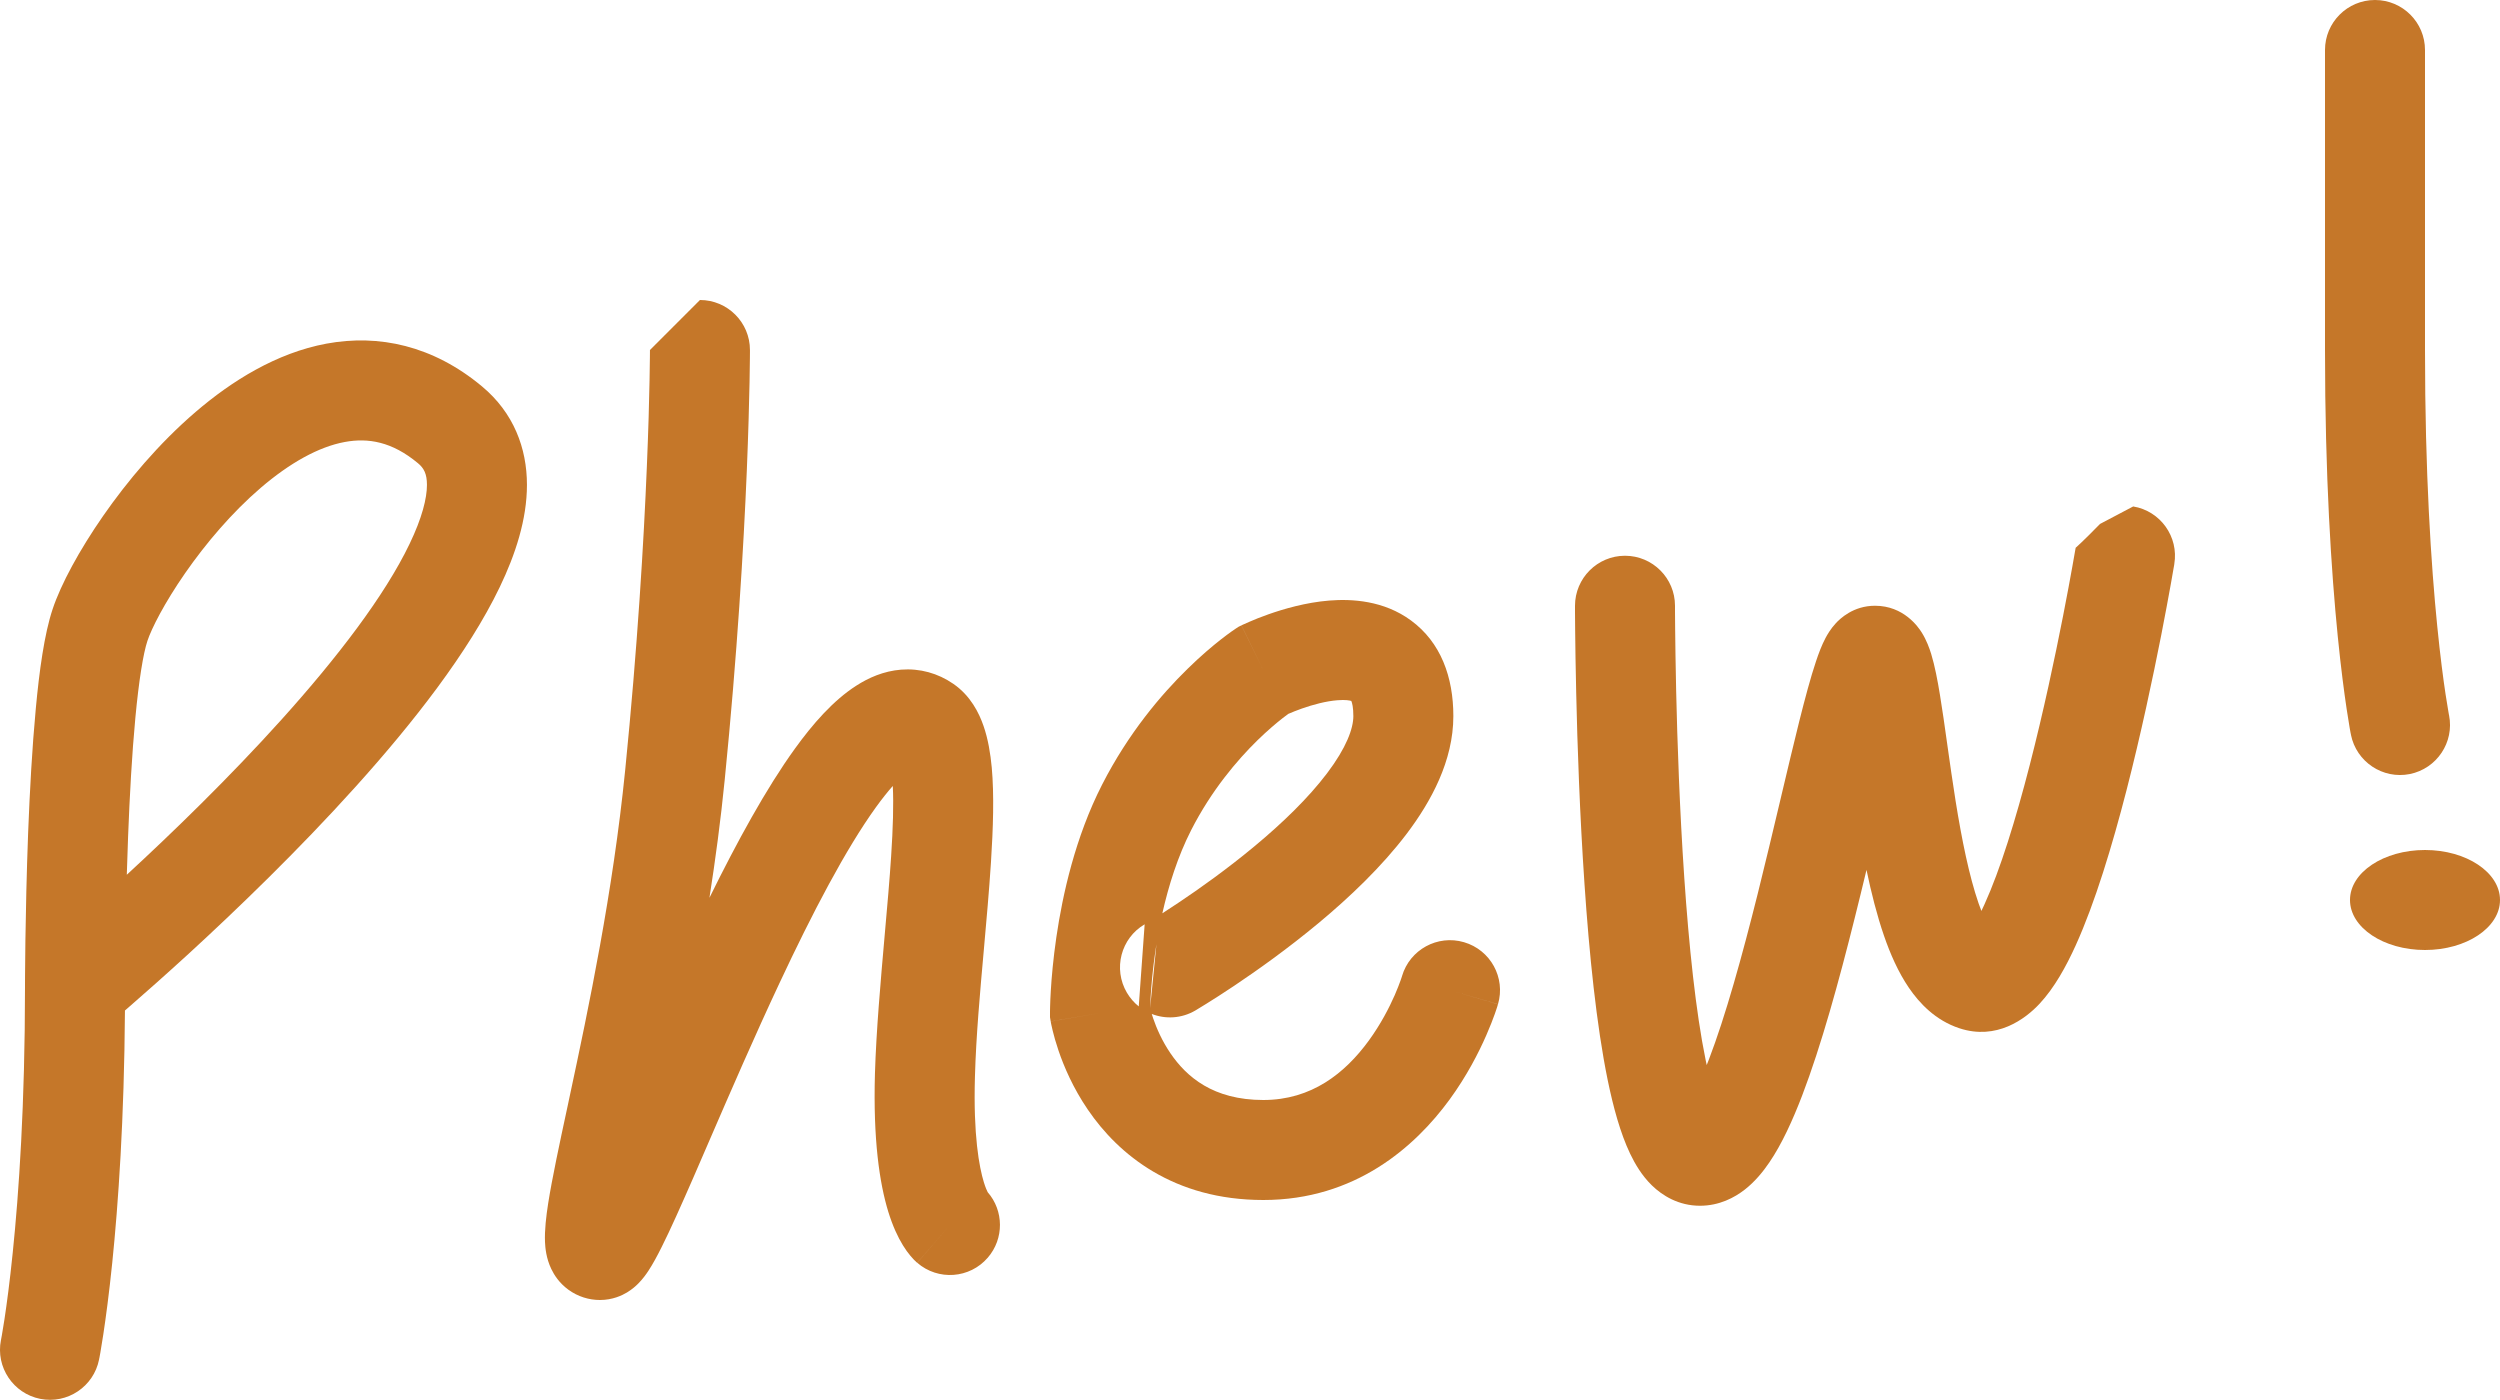 <svg width="50" height="28" viewBox="0 0 50 28" fill="none" xmlns="http://www.w3.org/2000/svg">
<path fill-rule="evenodd" clip-rule="evenodd" d="M3.704 11.461C3.286 12.063 3.031 12.569 2.949 12.816C2.865 13.069 2.778 13.603 2.707 14.358C2.639 15.082 2.593 15.921 2.562 16.724C2.552 16.988 2.543 17.246 2.536 17.495C3.443 16.659 4.582 15.556 5.632 14.39C6.741 13.158 7.694 11.916 8.192 10.877C8.443 10.355 8.539 9.964 8.539 9.698C8.539 9.476 8.478 9.363 8.36 9.265C7.841 8.832 7.362 8.753 6.894 8.84C6.376 8.936 5.8 9.255 5.214 9.757C4.637 10.252 4.114 10.871 3.704 11.461ZM1.5 19.747C0.5 19.747 0.5 19.747 0.5 19.747L0.5 19.729L0.5 19.679C0.5 19.635 0.501 19.572 0.501 19.491C0.502 19.328 0.504 19.095 0.508 18.811C0.516 18.244 0.532 17.47 0.563 16.647C0.595 15.826 0.643 14.947 0.716 14.171C0.785 13.427 0.886 12.68 1.052 12.184C1.219 11.681 1.59 10.999 2.062 10.319C2.543 9.627 3.176 8.87 3.912 8.239C4.638 7.616 5.531 7.059 6.528 6.873C7.576 6.679 8.66 6.911 9.64 7.728C10.273 8.255 10.539 8.963 10.539 9.698C10.539 10.389 10.308 11.091 9.995 11.742C9.369 13.046 8.259 14.461 7.118 15.728C5.964 17.011 4.72 18.206 3.77 19.078C3.293 19.514 2.888 19.872 2.601 20.121C2.565 20.152 2.531 20.182 2.499 20.21C2.484 22.394 2.365 24.084 2.245 25.255C2.181 25.88 2.116 26.357 2.067 26.682C2.042 26.844 2.022 26.968 2.007 27.053C1.999 27.096 1.993 27.129 1.989 27.152L1.983 27.18L1.982 27.188L1.981 27.191L1.981 27.192C1.981 27.192 1.981 27.192 1 26.996L1.981 27.192C1.873 27.733 1.346 28.085 0.804 27.977C0.263 27.869 -0.088 27.342 0.019 26.801M0.019 26.801L0.02 26.799L0.023 26.782C0.026 26.767 0.031 26.741 0.037 26.706C0.049 26.636 0.067 26.528 0.09 26.381C0.134 26.088 0.195 25.643 0.255 25.05C0.377 23.865 0.5 22.086 0.5 19.747L1.5 19.747" fill="#C57729"/>
<path fill-rule="evenodd" clip-rule="evenodd" d="M13.999 6C14.551 6 14.999 6.448 14.999 7H13.999C14.999 7 14.999 7 14.999 7L14.999 7.012L14.999 7.045C14.999 7.073 14.998 7.115 14.998 7.169C14.997 7.278 14.995 7.438 14.991 7.644C14.983 8.057 14.967 8.659 14.936 9.417C14.873 10.932 14.746 13.077 14.494 15.6C14.414 16.404 14.308 17.195 14.189 17.956C14.737 16.842 15.322 15.771 15.899 14.972C16.252 14.483 16.664 14.008 17.128 13.712C17.367 13.558 17.67 13.421 18.022 13.393C18.396 13.364 18.757 13.463 19.067 13.677C19.413 13.916 19.582 14.262 19.67 14.517C19.763 14.783 19.809 15.074 19.835 15.349C19.885 15.901 19.863 16.57 19.819 17.251C19.782 17.826 19.729 18.407 19.678 18.983C19.6 19.855 19.522 20.717 19.499 21.529C19.464 22.71 19.585 23.344 19.677 23.645C19.711 23.755 19.74 23.817 19.754 23.844C20.076 24.213 20.085 24.773 19.755 25.154C19.394 25.572 18.763 25.618 18.345 25.256L18.999 24.5C18.345 25.256 18.344 25.256 18.343 25.255L18.341 25.253L18.337 25.25L18.329 25.243L18.314 25.228C18.303 25.218 18.292 25.207 18.28 25.196C18.258 25.173 18.234 25.147 18.21 25.118C18.161 25.06 18.11 24.99 18.059 24.907C17.956 24.74 17.854 24.521 17.765 24.233C17.59 23.66 17.461 22.794 17.499 21.471C17.524 20.622 17.613 19.622 17.695 18.689C17.745 18.127 17.793 17.588 17.823 17.121C17.86 16.559 17.874 16.087 17.856 15.719C17.757 15.831 17.645 15.97 17.52 16.143C16.915 16.981 16.245 18.263 15.592 19.657C15.087 20.733 14.612 21.831 14.198 22.787C14.081 23.059 13.968 23.32 13.861 23.565C13.623 24.109 13.409 24.591 13.234 24.939C13.149 25.11 13.058 25.28 12.967 25.418C12.924 25.483 12.856 25.58 12.765 25.671C12.72 25.717 12.644 25.786 12.54 25.849C12.44 25.909 12.251 26 11.999 26C11.782 26 11.559 25.934 11.366 25.793C11.186 25.661 11.083 25.5 11.026 25.38C10.921 25.162 10.905 24.948 10.9 24.841C10.89 24.601 10.924 24.321 10.964 24.064C11.042 23.569 11.188 22.885 11.356 22.105C11.369 22.042 11.383 21.979 11.396 21.916C11.771 20.165 12.26 17.839 12.504 15.4C12.752 12.923 12.876 10.818 12.937 9.333C12.968 8.591 12.984 8.005 12.991 7.606C12.995 7.406 12.997 7.253 12.998 7.151C12.999 7.1 12.999 7.061 12.999 7.036L12.999 7.008L12.999 7M18.244 15.375C18.244 15.375 18.244 15.375 18.243 15.375Z" fill="#C57729"/>
<path fill-rule="evenodd" clip-rule="evenodd" d="M25.267 13.406C24.72 12.569 24.72 12.569 24.72 12.569L24.718 12.57L24.715 12.572L24.708 12.577L24.688 12.591C24.672 12.601 24.651 12.616 24.625 12.634C24.573 12.671 24.503 12.723 24.417 12.79C24.246 12.924 24.014 13.119 23.751 13.377C23.227 13.889 22.57 14.659 22.043 15.691C21.506 16.741 21.252 17.89 21.127 18.744C21.064 19.177 21.032 19.549 21.016 19.815C21.008 19.948 21.004 20.055 21.002 20.131C21.001 20.169 21.001 20.2 21 20.221L21 20.248L21 20.256L21 20.259L21 20.26C21 20.26 21 20.261 22 20.261L21 20.26L21 20.345L21.014 20.429L22 20.261C21.014 20.429 21.014 20.429 21.014 20.43L21.015 20.431L21.015 20.433L21.016 20.438L21.018 20.452C21.02 20.463 21.023 20.476 21.026 20.492C21.033 20.523 21.042 20.565 21.054 20.615C21.078 20.715 21.116 20.851 21.17 21.011C21.278 21.329 21.46 21.758 21.757 22.193C22.37 23.094 23.472 24 25.267 24C27.105 24 28.302 22.935 28.991 21.992C29.337 21.518 29.575 21.051 29.726 20.705C29.803 20.53 29.859 20.383 29.897 20.276C29.916 20.222 29.93 20.178 29.941 20.146C29.946 20.13 29.95 20.116 29.953 20.106L29.957 20.093L29.959 20.088L29.959 20.086C29.959 20.086 29.96 20.084 29.038 19.815L29.96 20.084C30.115 19.554 29.811 18.999 29.28 18.844C28.75 18.689 28.195 18.993 28.04 19.523L28.041 19.521L28.037 19.534C28.032 19.549 28.024 19.573 28.012 19.607C27.988 19.675 27.949 19.777 27.895 19.902C27.784 20.155 27.613 20.487 27.376 20.812C26.898 21.467 26.229 22 25.267 22C24.262 22 23.73 21.536 23.41 21.067C23.24 20.818 23.13 20.562 23.063 20.366C23.053 20.335 23.043 20.306 23.035 20.279C23.311 20.387 23.631 20.371 23.907 20.21L23.4 19.348C23.907 20.21 23.906 20.21 23.907 20.21L23.909 20.209L23.913 20.206L23.925 20.199L23.969 20.172C24.007 20.149 24.061 20.116 24.129 20.074C24.265 19.99 24.456 19.868 24.685 19.715C25.142 19.409 25.755 18.974 26.373 18.46C26.986 17.95 27.633 17.337 28.135 16.674C28.621 16.031 29.067 15.216 29.067 14.322C29.067 13.542 28.817 12.848 28.221 12.41C27.676 12.009 27.037 11.975 26.586 12.011C26.115 12.049 25.674 12.179 25.372 12.285C25.215 12.34 25.085 12.393 24.992 12.434C24.945 12.454 24.907 12.471 24.879 12.484L24.845 12.499L24.834 12.505L24.831 12.507L24.829 12.507C24.829 12.508 24.828 12.508 25.267 13.406ZM25.765 14.278C25.77 14.276 25.776 14.273 25.782 14.271C25.842 14.245 25.93 14.209 26.037 14.171C26.259 14.093 26.518 14.023 26.747 14.005C26.914 13.991 26.996 14.01 27.026 14.019C27.043 14.057 27.067 14.146 27.067 14.322C27.067 14.569 26.929 14.954 26.54 15.467C26.167 15.96 25.648 16.462 25.094 16.922C24.545 17.379 23.992 17.772 23.573 18.052C23.451 18.134 23.341 18.206 23.247 18.266C23.372 17.711 23.556 17.126 23.824 16.601C24.23 15.806 24.74 15.207 25.149 14.806C25.353 14.607 25.529 14.46 25.65 14.365C25.697 14.328 25.736 14.299 25.765 14.278ZM22.893 18.486C22.893 18.486 22.893 18.486 22.893 18.486C22.417 18.765 22.258 19.378 22.538 19.854C22.602 19.962 22.682 20.054 22.775 20.128M23.129 18.886C23.121 18.935 23.113 18.984 23.106 19.032C23.053 19.4 23.026 19.714 23.013 19.934C23.007 20.029 23.004 20.107 23.002 20.162M27.012 13.995C27.012 13.994 27.016 13.998 27.021 14.008C27.014 14.001 27.011 13.995 27.012 13.995ZM25.267 13.406L24.828 12.508L24.772 12.535L24.72 12.569L25.267 13.406Z" fill="#C57729"/>
<path fill-rule="evenodd" clip-rule="evenodd" d="M42.664 10.129C43.209 10.22 43.577 10.735 43.486 11.28L42.5 11.115C43.486 11.28 43.486 11.28 43.486 11.28L43.485 11.288L43.482 11.308L43.468 11.386C43.456 11.454 43.439 11.553 43.417 11.678C43.372 11.927 43.307 12.282 43.224 12.706C43.057 13.553 42.819 14.683 42.531 15.802C42.246 16.908 41.901 18.056 41.512 18.912C41.322 19.33 41.087 19.758 40.791 20.075C40.508 20.379 39.931 20.813 39.184 20.564C38.709 20.406 38.388 20.064 38.178 19.756C37.964 19.442 37.804 19.075 37.68 18.715C37.54 18.31 37.426 17.857 37.33 17.398C37.254 17.714 37.176 18.036 37.095 18.358C36.782 19.611 36.426 20.912 36.043 21.911C35.854 22.404 35.638 22.879 35.388 23.247C35.263 23.431 35.102 23.63 34.898 23.79C34.69 23.953 34.385 24.115 34 24.115C33.571 24.115 33.246 23.911 33.037 23.707C32.837 23.512 32.7 23.278 32.602 23.073C32.406 22.662 32.264 22.137 32.153 21.597C31.928 20.498 31.784 19.069 31.69 17.683C31.595 16.288 31.547 14.896 31.524 13.857C31.512 13.336 31.506 12.902 31.503 12.598C31.502 12.445 31.501 12.326 31.5 12.243L31.5 12.149L31.5 12.116C31.5 12.116 31.5 12.115 32.5 12.115L31.5 12.116C31.5 11.564 31.948 11.115 32.5 11.115C33.052 11.115 33.5 11.563 33.5 12.115L33.5 12.145L33.5 12.234C33.501 12.313 33.501 12.43 33.503 12.578C33.506 12.875 33.512 13.301 33.523 13.811C33.546 14.834 33.593 16.193 33.685 17.547C33.778 18.912 33.915 20.232 34.112 21.196C34.12 21.232 34.127 21.267 34.134 21.301C34.148 21.266 34.162 21.231 34.176 21.195C34.512 20.319 34.843 19.119 35.155 17.873C35.309 17.255 35.456 16.635 35.595 16.049C35.605 16.006 35.615 15.964 35.625 15.922C35.752 15.385 35.873 14.877 35.983 14.435C36.101 13.965 36.214 13.541 36.32 13.227C36.37 13.076 36.433 12.906 36.511 12.759C36.548 12.69 36.614 12.575 36.717 12.464C36.797 12.378 37.063 12.115 37.5 12.115C38.075 12.115 38.365 12.54 38.434 12.649C38.532 12.805 38.59 12.97 38.624 13.08C38.696 13.315 38.752 13.61 38.799 13.898C38.847 14.188 38.894 14.521 38.942 14.865L38.947 14.901C38.998 15.262 39.052 15.64 39.112 16.02C39.236 16.792 39.382 17.516 39.57 18.062C39.59 18.118 39.609 18.171 39.628 18.219C39.648 18.177 39.669 18.132 39.691 18.084C40.005 17.394 40.316 16.385 40.594 15.304C40.869 14.236 41.099 13.147 41.261 12.321C41.342 11.909 41.405 11.565 41.448 11.325C41.47 11.204 41.486 11.11 41.497 11.046L41.51 10.974L41.513 10.956C41.513 10.956 41.66 10.828 42 10.479" fill="#C57729"/>
<path fill-rule="evenodd" clip-rule="evenodd" d="M47.5 0C48.052 0 48.5 0.448 48.5 1H47.5H46.5C46.5 0.448 46.948 0 47.5 0ZM48 14.5C47.019 14.696 47.019 14.696 47.019 14.696L47.019 14.694L47.019 14.691L47.017 14.683L47.011 14.655C47.007 14.632 47.001 14.598 46.993 14.555C46.978 14.469 46.958 14.344 46.933 14.18C46.884 13.851 46.819 13.366 46.755 12.725C46.627 11.442 46.5 9.533 46.5 7V1H47.5H48.5V7C48.5 9.467 48.623 11.308 48.745 12.525C48.806 13.134 48.866 13.586 48.911 13.883C48.933 14.031 48.951 14.14 48.964 14.21C48.97 14.245 48.974 14.271 48.977 14.286L48.98 14.303L48.981 14.304C48.981 14.304 48.981 14.304 48.981 14.304C48.98 14.304 48.981 14.304 48 14.5ZM48 14.5L47.019 14.696C47.128 15.237 47.655 15.589 48.196 15.481C48.737 15.372 49.089 14.845 48.981 14.304" fill="#C57729"/>
<path d="M50 18C50 18.552 49.328 19 48.5 19C47.672 19 47 18.552 47 18C47 17.448 47.672 17 48.5 17C49.328 17 50 17.448 50 18Z" fill="#C57729"/>
</svg>
